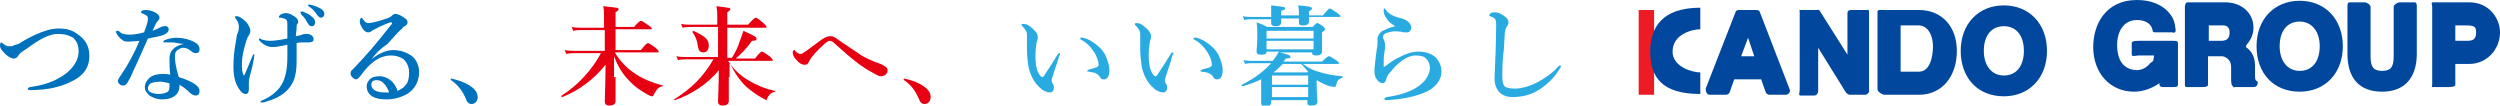 <?xml version="1.0" encoding="utf-8"?>
<!-- Generator: Adobe Illustrator 19.0.0, SVG Export Plug-In . SVG Version: 6.00 Build 0)  -->
<svg version="1.1" id="レイヤー_1" xmlns="http://www.w3.org/2000/svg" xmlns:xlink="http://www.w3.org/1999/xlink" x="0px"
	 y="0px" viewBox="0 0 324.5 13.7" style="enable-background:new 0 0 324.5 13.7;" xml:space="preserve">
<style type="text/css">
	.st0{fill:#00479D;}
	.st1{fill:#ED1C24;}
	.st2{fill:#0071BC;}
	.st3{fill:#E60012;}
	.st4{fill:#29ABE2;}
</style>
<path id="XMLID_345_" class="st0" d="M277,11.9c-3.1,0-5.3-2.4-5.3-5.8c0-2.8,1.5-6.1,5.7-6.1c1.6,0,3,0.5,3.9,1.4
	c0.9,0.9,1,1.6,1.1,2.5c0,0.2,0,0.2-0.1,0.3c-0.1,0.1-0.2,0-0.4,0h-2c-0.3,0-0.5,0-0.5-0.3c-0.2-1-1.2-1.3-2-1.3
	c-1.9,0-2.6,1.7-2.6,3.2c0,3,1.8,3.3,2.6,3.3c0.7,0,1.3-0.4,1.7-0.9c0.3-0.3,0.4,0,0.5-1h-2c-0.3,0-0.9,0.2-0.9-0.1V5.6
	c0-0.3,0.6-0.3,0.9-0.3h4.5c0.3,0,0.6,0,0.6,0.3V11c0,0.3-0.3,0.3-0.6,0.3h-1.3c-0.3,0-0.5-0.1-0.5-0.3l0-0.2
	C279.4,11.4,278.3,11.9,277,11.9z"/>
<path id="XMLID_346_" class="st0" d="M292.3,11.3h-2.2c-0.1,0-0.1,0.1-0.2,0c-0.3-0.3-0.3-0.5-0.3-1.3V8.7c0-1.1-0.9-1.4-1.2-1.4
	h-1.8V11c0,0.3-0.5,0.3-0.8,0.3H284c-0.3,0-0.4,0-0.4-0.3V0.9c0-0.3,0.1-0.6,0.4-0.6h4.8c2.2,0,3.7,1.4,3.7,3.3
	c0,0.8-0.3,1.5-0.8,2.1c-0.2,0.2-0.1,0.3-0.2,0.4c0.6,0.4,1.2,1.1,1.2,2.4v1c0,0.7,0,0.9,0.2,1c0.2,0.1,0.2,0.2,0.1,0.5
	C292.9,11.3,292.6,11.3,292.3,11.3z M286.7,5.3h1.6c1,0,1.1-0.6,1.1-1.1c0-0.6-0.3-0.9-0.8-0.9h-1.9V5.3z"/>
<path id="XMLID_349_" class="st0" d="M298.5,11.9c-3.4,0-5.6-2.4-5.6-5.9s2.3-5.9,5.6-5.9c3.3,0,5.6,2.4,5.6,5.9
	S301.8,11.9,298.5,11.9z M298.5,2.8c-1.6,0-2.6,1.2-2.6,3.2c0,1.9,1,3.2,2.6,3.2c1.6,0,2.6-1.2,2.6-3.2C301.1,4,300,2.8,298.5,2.8z"
	/>
<path id="XMLID_352_" class="st0" d="M309.2,11.9c-3,0-4.5-1.8-4.5-4.9V0.9c0-0.3,0-0.6,0.3-0.6h1.9c0.3,0,0.8,0.3,0.8,0.6v6.4
	c0,1.3,0.3,1.9,1.5,1.9c1.2,0,1.5-0.6,1.5-1.9V0.9c0-0.3,0.5-0.6,0.8-0.6h1.9c0.3,0,0.3,0.3,0.3,0.6V7
	C313.7,10.1,312.1,11.9,309.2,11.9z"/>
<path id="XMLID_353_" class="st0" d="M317.7,11.3h-1.9c-0.3,0-0.1,0-0.1-0.3V0.9c0-0.3-0.2-0.6,0.1-0.6h4.7c2.6,0,4,2.1,4,3.9
	c0,2.2-1.7,4.1-4,4.1h-1.8V11C318.7,11.3,318,11.3,317.7,11.3z M318.7,5.3h1.5c0.8,0,1.2-0.2,1.2-1.1c0-0.6-0.1-0.9-1.2-0.9h-1.5
	V5.3z"/>
<path id="XMLID_356_" class="st0" d="M231.8,12.3h-2.1c-0.2,0-0.4-0.1-0.5-0.3l-0.6-1.7h-3.5l-0.6,1.7c-0.1,0.2-0.3,0.3-0.5,0.3
	h-2.1c-0.2,0-0.3-0.1-0.4-0.3c-0.1-0.1-0.1-0.4-0.1-0.5l3.9-10c0.1-0.2,0.3-0.2,0.5-0.2h2.1c0.2,0,0.4,0,0.5,0.2l3.9,10.1
	c0.1,0.2,0,0.4-0.1,0.5C232.1,12.2,232,12.3,231.8,12.3z M226,7.3h1.7l-0.8-2.4L226,7.3z"/>
<path id="XMLID_359_" class="st0" d="M242.1,12.3h-2c-0.2,0-0.4-0.2-0.5-0.3l-3.6-5.8l0,5.6c0,0.3-0.2,0.6-0.5,0.6h-1.8
	c-0.3,0-0.1-0.4-0.1-0.7V1.5c0-0.3-0.2-0.2,0.1-0.2h2c0.2,0,0.4-0.1,0.5,0.1l3.6,5.7l0-5.4c0-0.3,0.2-0.4,0.5-0.4h1.8
	c0.3,0,0.5-0.1,0.5,0.2v10.2C242.7,11.9,242.4,12.3,242.1,12.3z"/>
<path id="XMLID_360_" class="st0" d="M249.1,12.3h-4.5c-0.3,0-0.9-0.4-0.9-0.7V1.5c0-0.3,0.6-0.2,0.9-0.2h4.5c2.9,0,4.9,2.1,4.9,5.3
	C254,10,252,12.3,249.1,12.3z M246.7,9.3h2.4c1.8,0,1.8-3.1,1.8-3.2c0-2-1-2.8-1.8-2.8h-2.4V9.3z"/>
<path id="XMLID_363_" class="st0" d="M260.1,12.5c-3.4,0-5.6-2.4-5.6-5.9s2.3-5.9,5.6-5.9c3.3,0,5.6,2.4,5.6,5.9
	S263.4,12.5,260.1,12.5z M260.1,3.4c-1.6,0-2.6,1.2-2.6,3.2c0,1.9,1,3.2,2.6,3.2c1.6,0,2.6-1.2,2.6-3.2
	C262.7,4.6,261.7,3.4,260.1,3.4z"/>
<g id="XMLID_366_">
	<rect id="XMLID_367_" x="212.7" y="1.3" class="st1" width="2" height="11"/>
	<path id="XMLID_368_" class="st0" d="M220.7,12.2c-5,0-6.5-2.2-6.5-5.5c0-3.1,1.5-5.7,6.5-5.7v2.8c-1,0-3.6,0.6-3.6,2.9
		c0,2,2.6,2.7,3.6,2.7V12.2z"/>
</g>
<g id="XMLID_393_">
	<path id="XMLID_394_" class="st2" d="M7.6,3.7c1.1,0,1.8,0.2,2.7,0.9c0.9,0.7,1.3,1.5,1.3,2.7c0,1.5-0.8,2.4-1.8,3
		c-0.9,0.5-1.6,0.8-2.5,1c-1,0.3-2.5,0.4-3.4,0.4c-0.2,0-0.3-0.1-0.3-0.2c0-0.1,0.1-0.1,0.3-0.2c1.4-0.2,2.6-0.5,3.8-1.2
		c1.5-0.8,2.5-2.1,2.5-3.4c0-0.8-0.2-1.3-0.7-1.8C9,4.6,8.4,4.4,7.5,4.4c-1.1,0-2.4,0.7-4,1.9C2.7,6.8,2.5,7,2.4,7.2
		C2.2,7.5,2,7.6,1.8,7.6c-0.4,0-1-0.4-1.3-0.8C0.1,6.4,0,6.2,0,5.9c0-0.2,0.1-0.4,0.1-0.4c0,0,0.1,0,0.2,0.1C0.7,5.9,0.9,6,1.1,6
		C1.2,6,1.4,6,1.6,6c0.1-0.1,0.4-0.2,0.8-0.3C3.5,5,4.2,4.7,4.6,4.5C5.7,4,6.7,3.7,7.6,3.7z"/>
	<path id="XMLID_396_" class="st2" d="M21.9,3.8c0,0.3-0.2,0.5-0.6,0.7c-0.4,0.2-1.2,0.3-2.1,0.5c-0.8,1.8-1.6,3.6-2.3,5.1
		c-0.3,0.5-0.4,0.8-0.6,0.9c-0.1,0.1-0.3,0.1-0.4,0.1c-0.2,0-0.3-0.1-0.4-0.2c-0.1-0.1-0.2-0.2-0.2-0.4c0-0.2,0.3-0.6,0.5-0.9
		c0.8-1.2,1.6-2.6,2.3-4.3c-0.3,0-1,0.1-1.3,0.1c-0.4,0-0.7,0-0.9-0.2c-0.3-0.2-0.6-0.5-0.8-0.9c0-0.1-0.1-0.2-0.1-0.2
		C15.2,4,15.2,4,15.3,4c0,0,0.1,0,0.2,0.1c0.2,0.2,0.4,0.3,0.6,0.3c0.3,0.1,0.5,0.1,0.7,0.1c0.5,0,1.2-0.1,1.9-0.3
		c0.4-1,0.5-1.5,0.5-1.8c0-0.3-0.1-0.4-0.8-0.7c-0.1,0-0.1-0.1-0.1-0.1c0-0.1,0.1-0.1,0.1-0.2c0.2-0.1,0.4-0.1,0.6-0.1
		c0.4,0,1.1,0.2,1.4,0.5c0.3,0.2,0.3,0.4,0.3,0.5c0,0.2-0.1,0.3-0.2,0.4c-0.2,0.2-0.3,0.4-0.7,1.3c0.5-0.2,0.7-0.3,0.9-0.4
		c0.2-0.1,0.4-0.2,0.6-0.2C21.7,3.3,21.9,3.6,21.9,3.8z M22.3,5.5c-0.2,0-0.5,0-0.7,0c-0.1,0-0.2,0-0.3,0c-0.1,0-0.1,0-0.1-0.1
		c0-0.1,0.1-0.1,0.2-0.2c0.5-0.2,1-0.3,1.5-0.3c0.8,0,1.7,0.2,2.4,0.6c0.5,0.3,0.6,0.6,0.6,0.9c0,0.3-0.1,0.5-0.5,0.5
		c-0.2,0-0.4-0.1-0.5-0.2c-0.5-0.4-0.8-0.5-1.1-0.5c-0.3,0-0.4,0.1-0.6,0.2c-0.4,0.2-0.5,0.5-0.5,1c0,0.4,0.1,1.3,0.5,2.6
		c2.2,0.7,2.7,1.3,2.7,1.8c0,0.3-0.1,0.6-0.5,0.6c-0.2,0-0.5-0.1-0.8-0.4c-0.2-0.2-0.6-0.6-1.3-1c0,0.7-0.2,1.2-0.7,1.5
		c-0.4,0.3-1,0.4-1.6,0.4c-0.7,0-1.3-0.3-1.6-0.5c-0.3-0.3-0.6-0.6-0.6-1.1c0-0.5,0.3-0.9,0.6-1.2c0.5-0.4,1.1-0.5,1.7-0.5
		c0.2,0,0.7,0,1,0.1c-0.1-0.7-0.1-1.5-0.1-2.1c0-1.2,0.9-1.7,1.9-1.9C23.3,5.7,22.8,5.5,22.3,5.5z M20.8,10.6c-0.5,0-1,0.1-1.2,0.2
		c-0.2,0.1-0.4,0.4-0.4,0.6c0,0.3,0.1,0.5,0.4,0.6c0.2,0.1,0.6,0.2,1,0.2c0.4,0,0.9-0.1,1.2-0.3C22,11.7,22,11.4,22,11
		c0-0.1,0-0.1,0-0.2C21.5,10.7,21.1,10.6,20.8,10.6z"/>
	<path id="XMLID_400_" class="st2" d="M31.8,9.6c0.4-0.9,0.6-1.5,1-2.4c0.1-0.1,0.1-0.2,0.2-0.2C33,7.1,33,7.1,33,7.2
		c0,0.1,0,0.2-0.1,0.7c-0.1,0.6-0.2,1-0.4,1.7c-0.1,0.4-0.2,0.8-0.2,1.1c0,0.2,0,0.3,0,0.5c0,0.2,0,0.3,0,0.4c0,0.3-0.1,0.6-0.4,0.6
		c-0.3,0-0.6-0.2-0.9-0.7c-0.4-0.6-0.7-1.4-0.7-2.9c0-1,0.1-2.1,0.3-3.1c0.1-0.6,0.1-0.8,0.2-1.1C31,4,31,3.8,31,3.4
		c0-0.4-0.2-0.7-0.4-1c-0.1-0.1-0.1-0.1-0.1-0.2c0-0.1,0.1-0.1,0.2-0.1c0.4,0,0.9,0.4,1.3,0.8c0.3,0.4,0.5,0.8,0.5,1.1
		s-0.1,0.4-0.2,0.6c-0.1,0.1-0.2,0.3-0.3,0.6c-0.4,1.3-0.6,2.2-0.6,3.1c0,0.6,0,1.1,0.3,1.6C31.6,9.8,31.7,9.8,31.8,9.6z M39.2,4.5
		c0.2-0.1,0.4-0.1,0.8-0.1c0.4,0.1,0.7,0.3,0.7,0.7c0,0.3-0.1,0.3-0.5,0.4c-0.2,0-0.4,0-0.8,0c-0.4,0-0.6,0-0.9,0.1
		c0,0.8,0,1.7,0,2.3c0,1.7-0.3,2.6-0.8,3.3c-0.6,0.9-1.7,1.6-3.2,2c-0.2,0.1-0.4,0.1-0.5,0.1c-0.1,0-0.2,0-0.2-0.1
		c0-0.1,0.1-0.1,0.3-0.2c1.2-0.5,2.2-1.4,2.6-2.3c0.4-0.8,0.6-1.9,0.6-3.3c0-0.5,0-1.3,0-1.6C36.9,5.9,36.4,6,36.3,6
		c-0.4,0.1-0.7,0.1-1,0.1c-0.5,0-0.9-0.2-1.4-0.6c-0.2-0.2-0.3-0.3-0.3-0.4c0-0.1,0-0.1,0.1-0.1c0.1,0,0.1,0,0.2,0.1
		c0.3,0.1,0.7,0.2,1.2,0.2c0.4,0,1.2-0.1,2.2-0.3c0-0.5,0-1.1,0-1.7c0-0.3,0-0.5-0.1-0.7c-0.1-0.1-0.2-0.2-0.4-0.2
		c-0.2-0.1-0.3-0.1-0.5-0.1c-0.1,0-0.1,0-0.1-0.1c0-0.1,0-0.1,0.2-0.3c0.2-0.1,0.4-0.2,0.7-0.2c0.3,0,0.6,0.1,0.9,0.3
		c0.4,0.2,0.7,0.5,0.7,0.8c0,0.1,0,0.2-0.1,0.3c-0.1,0.1-0.1,0.2-0.1,0.4c0,0.5-0.1,0.8-0.1,1.2C38.8,4.6,39,4.6,39.2,4.5z
		 M40.4,2.1c0.4,0.3,0.5,0.5,0.5,0.8c0,0.2-0.1,0.5-0.4,0.5c-0.2,0-0.3,0-0.5-0.3c-0.3-0.5-0.5-0.9-0.9-1.2C39.1,1.7,39,1.7,39,1.6
		c0-0.1,0-0.1,0.1-0.1c0.1,0,0.2,0,0.2,0C39.7,1.7,40.1,1.8,40.4,2.1z M41.6,1.1c0.3,0.2,0.5,0.4,0.5,0.7s-0.2,0.5-0.4,0.5
		c-0.2,0-0.3-0.1-0.5-0.3c-0.3-0.5-0.6-0.8-1-1.1c-0.1,0-0.2-0.1-0.2-0.2c0,0,0-0.1,0-0.1c0.1,0,0.1,0,0.2,0
		C40.8,0.7,41.2,0.9,41.6,1.1z"/>
	<path id="XMLID_420_" class="st2" d="M48.2,7.7c1-0.8,2-1.2,2.8-1.2c1,0,1.8,0.3,2.5,0.8c0.5,0.4,0.9,1.2,0.9,2
		c0,1.1-0.4,2.1-1.4,2.8c-0.8,0.5-1.8,0.8-2.8,0.8c-0.8,0-1.4-0.1-1.9-0.4s-0.7-0.8-0.7-1.3c0-0.5,0.3-0.8,0.5-1
		c0.3-0.2,0.6-0.3,1.2-0.3c0.6,0,1.2,0.3,1.6,0.7c0.3,0.3,0.6,0.8,0.7,1.2c0.4-0.2,0.8-0.4,1-0.7c0.4-0.4,0.5-1,0.5-1.7
		c0-0.6-0.2-1.2-0.7-1.7c-0.4-0.3-1-0.5-1.6-0.5c-1.6,0-2.8,1-3.9,2.5c-0.3,0.4-0.5,0.6-0.7,0.6c-0.1,0-0.3-0.1-0.4-0.2
		c-0.1-0.1-0.3-0.3-0.3-0.5c0-0.2,0-0.4,0.3-0.6c2-2.1,3.1-3.4,4.9-5.7c0.1-0.1,0.2-0.2,0.2-0.3s-0.1-0.1-0.2-0.1
		c-0.4,0.1-0.8,0.3-1.5,0.6c-0.3,0.2-0.6,0.3-0.8,0.4c-0.1,0.1-0.3,0.3-0.6,0.3c-0.2,0-0.4-0.1-0.6-0.3c-0.3-0.4-0.5-0.8-0.5-1.1
		c0-0.2,0.1-0.5,0.2-0.5c0.1,0,0.1,0.1,0.3,0.3c0.2,0.3,0.4,0.4,0.6,0.4c0.4,0,1.2-0.2,2.4-0.6c0.3-0.1,0.5-0.2,0.7-0.4
		c0.1-0.1,0.3-0.2,0.4-0.2c0.3,0,0.8,0.2,1.3,0.6c0.2,0.1,0.3,0.3,0.3,0.5c0,0.2-0.1,0.3-0.2,0.4c-0.2,0.1-0.4,0.2-0.5,0.4
		c-0.4,0.3-0.9,0.9-1.9,2C49.4,6.3,48.9,6.8,48.2,7.7L48.2,7.7z M49.8,10.8c-0.3-0.3-0.6-0.4-0.9-0.4c-0.3,0-0.5,0.1-0.6,0.2
		c-0.1,0.2-0.1,0.3-0.1,0.4c0,0.2,0.1,0.5,0.4,0.7c0.3,0.2,0.8,0.3,1.3,0.3c0.2,0,0.5,0,0.6,0C50.4,11.6,50.1,11.1,49.8,10.8z"/>
	<path id="XMLID_424_" class="st2" d="M58.5,10.3c0-0.1,0.1-0.1,0.1-0.1c0.9,0.2,1.8,0.5,2.5,1c0.6,0.4,0.9,0.9,0.9,1.4
		c0,0.5-0.3,0.9-0.8,0.9c-0.4,0-0.6-0.3-0.7-0.6c-0.4-1-1-1.8-1.8-2.4C58.5,10.4,58.5,10.4,58.5,10.3z"/>
	<path id="XMLID_426_" class="st3" d="M79.9,10c0,1,0,2.6,0,3.1c0,0.4-0.3,0.6-0.8,0.6c-0.4,0-0.6-0.2-0.6-0.5
		c0-0.5,0.1-2.8,0.1-4.8c-1.5,1.9-3.4,3.3-5.6,4.2c-0.1,0-0.2-0.1-0.1-0.2c2.1-1.3,4-3.4,5.1-5.5h-3.3c-0.4,0-0.7,0-1.2,0.1
		l-0.2-0.5c0.5,0.1,0.9,0.1,1.3,0.1h3.9V3.9h-2.9c-0.4,0-0.7,0-1.2,0.1l-0.2-0.5c0.5,0.1,0.9,0.1,1.3,0.1h2.9V2.1
		c0-0.5,0-0.8-0.1-1.3C80.1,1,80.3,1,80.3,1.2c0,0.1-0.1,0.2-0.4,0.4v1.9h2.4c0.6-0.7,0.8-0.8,0.9-0.8c0.1,0,0.3,0.1,1,0.6
		c0.3,0.2,0.4,0.3,0.4,0.4c0,0.1,0,0.1-0.2,0.1h-4.5v2.7h3.3c0.6-0.8,0.8-0.9,0.9-0.9c0.1,0,0.3,0.1,1,0.6c0.3,0.3,0.4,0.4,0.4,0.5
		s0,0.1-0.2,0.1h-5.5c0.6,1,1.4,1.9,2.4,2.6c1.1,0.8,2.4,1.3,3.8,1.7c0.1,0,0.1,0.1,0,0.1c-0.5,0.1-0.7,0.3-1.1,1
		c-0.1,0.2-0.1,0.3-0.3,0.3c-0.1,0-0.3-0.1-0.5-0.2c-0.9-0.5-1.8-1.1-2.5-1.9c-0.8-0.8-1.4-1.8-1.9-3.1V10z"/>
	<path id="XMLID_429_" class="st3" d="M94.6,10c0,1,0,2.4,0,3.1c0,0.4-0.3,0.6-0.8,0.6c-0.4,0-0.6-0.2-0.6-0.5
		c0-0.5,0.1-2.4,0.1-4.1c-1.3,1.7-3.6,3.2-5.7,3.9c-0.1,0-0.2-0.1-0.1-0.1c2.2-1.4,3.7-2.8,5.1-5.2h-3.4c-0.4,0-0.7,0-1.2,0.1
		l-0.2-0.5c0.5,0.1,0.9,0.1,1.3,0.1h4.1V3.5h-3.6c-0.3,0-0.6,0-1,0.1l-0.2-0.5c0.4,0.1,0.8,0.1,1.1,0.1h3.6V2.1c0-0.5,0-0.7-0.1-1.3
		c1.5,0.2,1.8,0.2,1.8,0.4c0,0.1-0.1,0.2-0.4,0.4v1.6h2.7c0.7-0.8,0.9-0.9,1-0.9c0.1,0,0.3,0.1,1,0.7c0.3,0.3,0.4,0.4,0.4,0.5
		c0,0.1,0,0.1-0.2,0.1h-4.9v3.9h0.6c0.4-0.6,0.8-1.4,1-2.1c0.2-0.5,0.4-1.1,0.5-1.4c1.5,0.7,1.7,0.8,1.7,1c0,0.2-0.1,0.3-0.6,0.3
		c-0.6,0.9-1.5,1.8-2.1,2.3h2.5c0.6-0.8,0.8-0.9,0.9-0.9c0.1,0,0.3,0.1,1,0.6c0.3,0.3,0.4,0.4,0.4,0.5c0,0.1,0,0.1-0.2,0.1h-5.6
		c0.7,1.1,1.6,1.9,2.6,2.5c1,0.6,2.1,1.1,3.5,1.4c0.1,0,0.1,0.1,0,0.1c-0.5,0.1-0.8,0.4-1.1,1C99.6,13,99.6,13,99.5,13
		c-0.1,0-0.2-0.1-0.4-0.2c-0.8-0.4-1.6-1-2.3-1.6c-0.8-0.8-1.5-1.8-2.1-3.1V10z M91.3,6.8c-0.4,0-0.6-0.2-0.7-0.7
		c-0.1-0.9-0.4-1.5-0.7-1.9c0-0.1,0-0.2,0.1-0.2c1.5,0.7,2,1.1,2,1.9C92,6.5,91.7,6.8,91.3,6.8z"/>
	<path id="XMLID_435_" class="st3" d="M114.3,8.3c0.3,0.1,0.5,0.3,0.7,0.4c0.1,0.1,0.2,0.2,0.2,0.4c0,0.2,0,0.3-0.1,0.4
		c-0.1,0.2-0.4,0.4-0.7,0.4c-0.3,0-0.5-0.1-1-0.4c-1.6-0.8-3-2-5-3.8c-0.3-0.3-0.5-0.4-0.7-0.4c-0.2,0-0.3,0.1-0.7,0.4
		c-0.3,0.3-1.1,1-1.7,1.8c-0.2,0.3-0.3,0.5-0.4,0.7c-0.1,0.2-0.3,0.2-0.5,0.2c-0.3,0-0.7-0.2-1-0.6c-0.4-0.4-0.5-0.7-0.5-1
		c0-0.2,0.1-0.3,0.2-0.3c0.1,0,0.1,0,0.1,0.1c0.3,0.3,0.5,0.4,0.7,0.4c0.1,0,0.2,0,0.3-0.1c0.1-0.1,0.4-0.2,0.6-0.4
		c0.5-0.4,1.4-1,1.9-1.4c0.5-0.3,0.7-0.4,1.1-0.4c0.3,0,0.5,0.1,0.8,0.3c0.2,0.2,0.6,0.4,1,0.7c0.6,0.4,1,0.7,1.8,1.2
		C112,7.4,113.4,8,114.3,8.3z"/>
	<path id="XMLID_437_" class="st3" d="M117.3,10.3c0-0.1,0.1-0.1,0.1-0.1c0.9,0.2,1.8,0.5,2.5,1c0.6,0.4,0.9,0.9,0.9,1.4
		c0,0.5-0.3,0.9-0.8,0.9c-0.4,0-0.6-0.3-0.7-0.6c-0.4-1-1-1.8-1.8-2.4C117.3,10.4,117.3,10.4,117.3,10.3z"/>
	<path id="XMLID_443_" class="st4" d="M136.7,9.7c-0.1,0.3-0.2,0.6-0.2,0.7c0,0.1,0,0.2,0.1,0.4c0.1,0.1,0.2,0.3,0.2,0.6
		c0,0.3-0.2,0.6-0.5,0.6c-0.4,0-0.9-0.2-1.3-0.6c-0.6-0.5-1.2-1.4-1.5-2.7c-0.1-0.6-0.2-1.5-0.2-2.3c0-0.6,0-1.3,0-1.9
		c0-0.3-0.1-0.6-0.6-1.1c-0.1-0.1-0.1-0.1-0.1-0.2c0-0.1,0.1-0.1,0.3-0.1c0.3,0,0.7,0.2,1,0.5c0.5,0.4,0.8,0.8,0.8,1.2
		c0,0.2,0,0.4-0.1,0.5c-0.1,0.4-0.2,1.1-0.2,2c0,0.9,0.1,1.5,0.3,2c0.2,0.4,0.4,0.7,0.6,0.7c0.1,0,0.2-0.1,0.3-0.3
		c0.4-0.6,0.8-1.2,1.6-2.5c0.1-0.2,0.2-0.3,0.3-0.3s0.1,0,0.1,0.1s0,0.2-0.1,0.2C137.2,8.3,136.9,9,136.7,9.7z M141.6,5.3
		c0.8,0.5,1.5,1.1,1.9,1.9c0.3,0.7,0.5,1.4,0.5,1.8c0,0.4,0,0.7-0.2,1c-0.1,0.2-0.3,0.3-0.5,0.3s-0.4,0-0.5-0.3
		c-0.3-0.4-0.6-0.6-1.5-0.7c-0.2,0-0.2-0.1-0.2-0.1s0.1-0.1,0.3-0.2c0.4-0.1,0.8-0.2,1-0.3c0.2-0.1,0.2-0.3,0.2-0.3
		c0-0.4-0.2-1.1-0.7-1.8c-0.4-0.6-0.9-1.1-1.5-1.4c-0.1-0.1-0.2-0.1-0.2-0.2c0-0.1,0.1-0.1,0.1-0.1C140.5,4.8,141,5,141.6,5.3z"/>
	<path id="XMLID_446_" class="st4" d="M151.4,9.7c-0.1,0.3-0.2,0.6-0.2,0.7c0,0.1,0,0.2,0.1,0.4c0.1,0.1,0.2,0.3,0.2,0.6
		c0,0.3-0.2,0.6-0.5,0.6c-0.4,0-0.9-0.2-1.3-0.6c-0.6-0.5-1.2-1.4-1.5-2.7C148.1,8,148,7.1,148,6.3c0-0.6,0-1.3,0-1.9
		c0-0.3-0.1-0.6-0.6-1.1c-0.1-0.1-0.1-0.1-0.1-0.2c0-0.1,0.1-0.1,0.3-0.1c0.3,0,0.7,0.2,1,0.5c0.5,0.4,0.8,0.8,0.8,1.2
		c0,0.2,0,0.4-0.1,0.5c-0.1,0.4-0.2,1.1-0.2,2c0,0.9,0.1,1.5,0.3,2c0.2,0.4,0.4,0.7,0.6,0.7c0.1,0,0.2-0.1,0.3-0.3
		c0.4-0.6,0.8-1.2,1.6-2.5c0.1-0.2,0.2-0.3,0.3-0.3s0.1,0,0.1,0.1s0,0.2-0.1,0.2C151.9,8.3,151.6,9,151.4,9.7z M156.3,5.3
		c0.8,0.5,1.5,1.1,1.9,1.9c0.3,0.7,0.5,1.4,0.5,1.8c0,0.4,0,0.7-0.2,1c-0.1,0.2-0.3,0.3-0.5,0.3s-0.4,0-0.5-0.3
		c-0.3-0.4-0.6-0.6-1.5-0.7c-0.2,0-0.2-0.1-0.2-0.1s0.1-0.1,0.3-0.2c0.4-0.1,0.8-0.2,1-0.3c0.2-0.1,0.2-0.3,0.2-0.3
		c0-0.4-0.2-1.1-0.7-1.8c-0.4-0.6-0.9-1.1-1.5-1.4c-0.1-0.1-0.2-0.1-0.2-0.2c0-0.1,0.1-0.1,0.1-0.1C155.2,4.8,155.7,5,156.3,5.3z"/>
	<path id="XMLID_449_" class="st4" d="M163.9,10.2c-0.8,0.4-1.6,0.7-2.6,1c-0.1,0-0.2-0.2-0.1-0.2c1.6-0.8,2.8-1.7,3.8-2.8h-2.4
		c-0.3,0-0.6,0-1,0.1l-0.2-0.5c0.5,0.1,0.8,0.1,1.2,0.1h2.6c0.3-0.4,0.6-0.8,0.8-1.2h-1.6c0,0.3-0.2,0.4-0.7,0.4
		c-0.4,0-0.6-0.1-0.6-0.4c0-0.4,0.1-0.7,0.1-2.1c0-0.6,0-1.1-0.1-1.7c0.6,0.2,0.8,0.3,1.4,0.6h5.9c0.4-0.5,0.5-0.5,0.6-0.5
		c0.1,0,0.3,0.1,0.7,0.4c0.2,0.2,0.3,0.3,0.3,0.4c0,0.1-0.1,0.2-0.4,0.4v0.4c0,1.1,0,1.8,0,2.1c0,0.3-0.2,0.5-0.8,0.5
		c-0.3,0-0.5-0.1-0.5-0.4V6.8h-4.2c1.2,0.3,1.4,0.4,1.4,0.6c0,0.1-0.1,0.2-0.6,0.2c-0.1,0.1-0.2,0.3-0.3,0.4h5
		c0.6-0.6,0.8-0.7,0.9-0.7c0.1,0,0.3,0.1,0.9,0.5c0.3,0.2,0.4,0.3,0.4,0.4c0,0.1,0,0.1-0.2,0.1h-4.5c0.6,0.4,1.2,0.8,2,1
		c0.9,0.3,1.9,0.5,3.1,0.6c0.1,0,0.1,0.2,0,0.2c-0.5,0.2-0.6,0.3-0.8,1c0,0.1-0.1,0.2-0.2,0.2c-0.1,0-0.3-0.1-0.6-0.1
		c-0.6-0.2-1.2-0.5-1.7-0.8v0.3c0,1.3,0.1,2.3,0.1,2.5c0,0.4-0.3,0.5-0.8,0.5c-0.4,0-0.5-0.1-0.5-0.4V13h-4.7v0.3
		c0,0.3-0.2,0.5-0.7,0.5c-0.4,0-0.6-0.1-0.6-0.4c0-0.4,0-0.9,0-2.7V10.2z M169.9,2.4c0,0.2,0,0.4,0,0.4c0,0.3-0.2,0.5-0.8,0.5
		c-0.4,0-0.5-0.1-0.5-0.4c0-0.1,0-0.2,0-0.5h-2.3c0,0.2,0,0.4,0,0.5c0,0.3-0.2,0.5-0.7,0.5c-0.4,0-0.6-0.1-0.6-0.4
		c0-0.1,0-0.2,0-0.5h-2.5c-0.3,0-0.6,0-1,0.1l-0.2-0.5c0.5,0.1,0.8,0.1,1.2,0.1h2.5V1.7c0-0.4,0-0.6,0-1c1.8,0.2,1.8,0.2,1.8,0.4
		c0,0.1-0.1,0.2-0.5,0.3V2h2.3V1.8c0-0.4,0-0.6-0.1-1.1c1.4,0.1,1.8,0.2,1.8,0.4c0,0.1-0.1,0.2-0.4,0.4V2h1.8
		c0.7-0.8,0.8-0.9,0.9-0.9c0.1,0,0.3,0.1,1,0.6c0.3,0.3,0.4,0.3,0.4,0.4c0,0.1,0,0.1-0.2,0.1H169.9z M170.5,4h-6.1V5h6.1V4z
		 M170.5,5.3h-6.1v1.1h6.1V5.3z M169.8,9.8h-4.7V11h4.7V9.8z M169.8,11.3h-4.7v1.3h4.7V11.3z M165.3,9.4h4.4c0-0.1,0.1-0.1,0.1-0.1
		c-0.3-0.3-0.6-0.7-0.9-1h-2.4C166.1,8.7,165.7,9.1,165.3,9.4L165.3,9.4z"/>
	<path id="XMLID_457_" class="st4" d="M184.1,6.7c1,0,1.8,0.3,2.3,0.8c0.4,0.5,0.7,1,0.7,1.8c0,1.1-0.8,2.2-2.4,2.8
		c-1.3,0.5-2.9,0.8-4.7,0.9c-0.2,0-0.3,0-0.3-0.2c0-0.1,0.1-0.1,0.3-0.2c1.5-0.2,2.8-0.6,3.8-1.2c1.3-0.8,1.8-1.8,1.8-2.6
		c0-0.5-0.2-0.9-0.5-1.2c-0.3-0.3-0.7-0.4-1.4-0.4c-0.7,0-1.9,0.5-3.1,2c-0.5,0.5-0.6,0.8-0.7,1.2c-0.1,0.3-0.3,0.4-0.4,0.4
		c-0.3,0-0.6-0.2-0.8-0.5c-0.2-0.3-0.3-0.6-0.3-1.1c0-0.5,0.2-2,0.3-2.8c0.1-0.4,0.1-0.7,0.1-1c0-0.1,0-0.3,0-0.4
		c0-0.3,0.2-0.6,0.5-0.9c0.4-0.2,0.9-0.5,1.8-0.7c-0.3-0.2-0.8-0.5-0.9-0.7c-0.3-0.4-0.6-0.8-0.6-1.3c0-0.2,0-0.3,0.1-0.3
		c0.1,0,0.1,0.1,0.2,0.2c0.3,0.5,1.1,0.9,2.1,1.1c0.6,0.2,1.1,0.6,1.2,1.1c0,0.3-0.2,0.7-0.5,0.7c-0.2,0-0.3,0-0.5,0
		c-0.3-0.1-0.4-0.1-0.6-0.1c-0.6-0.1-1.1,0-1.7,0.2c-0.3,0.1-0.4,0.4-0.4,0.5c0,0.1,0,0.2,0.1,0.3c0.1,0.2,0.2,0.6,0.2,1
		c0,0.2-0.1,0.5-0.1,0.7c-0.1,0.5-0.1,1.1-0.1,1.8c0,0.1,0.1,0.1,0.2,0c0.1-0.1,0.3-0.2,0.4-0.3c0.4-0.3,1-0.7,1.5-0.9
		C182.4,7,183.3,6.7,184.1,6.7z"/>
	<path id="XMLID_459_" class="st4" d="M195.4,3.9c-0.1,0.2-0.1,1-0.2,2.5C195,7.8,195,9.1,195,9.9c0,0.7,0.1,1.1,0.3,1.3
		c0.2,0.2,0.7,0.3,1.3,0.3c0.9,0,2-0.3,3.1-0.9c0.7-0.4,1.7-1,2.5-1.9c0.1-0.1,0.2-0.2,0.3-0.2c0.1,0,0.1,0,0.1,0.1
		c0,0.1-0.1,0.3-0.2,0.4c-0.6,1-1.4,1.8-2.4,2.5c-0.9,0.6-2,1.1-3.7,1.1c-1.5,0-2.4-1-2.3-2.7c0.1-2.3,0.2-4.6,0.2-6.8
		c0-0.5-0.1-0.7-0.5-0.9c-0.4-0.1-0.4-0.2-0.4-0.2c0-0.1,0.1-0.2,0.2-0.3c0.2-0.1,0.5-0.1,0.6-0.1c0.4,0,0.8,0.2,1.3,0.6
		c0.3,0.2,0.4,0.5,0.4,0.7c0,0.3-0.1,0.4-0.2,0.5C195.5,3.7,195.4,3.7,195.4,3.9z"/>
</g>
</svg>
